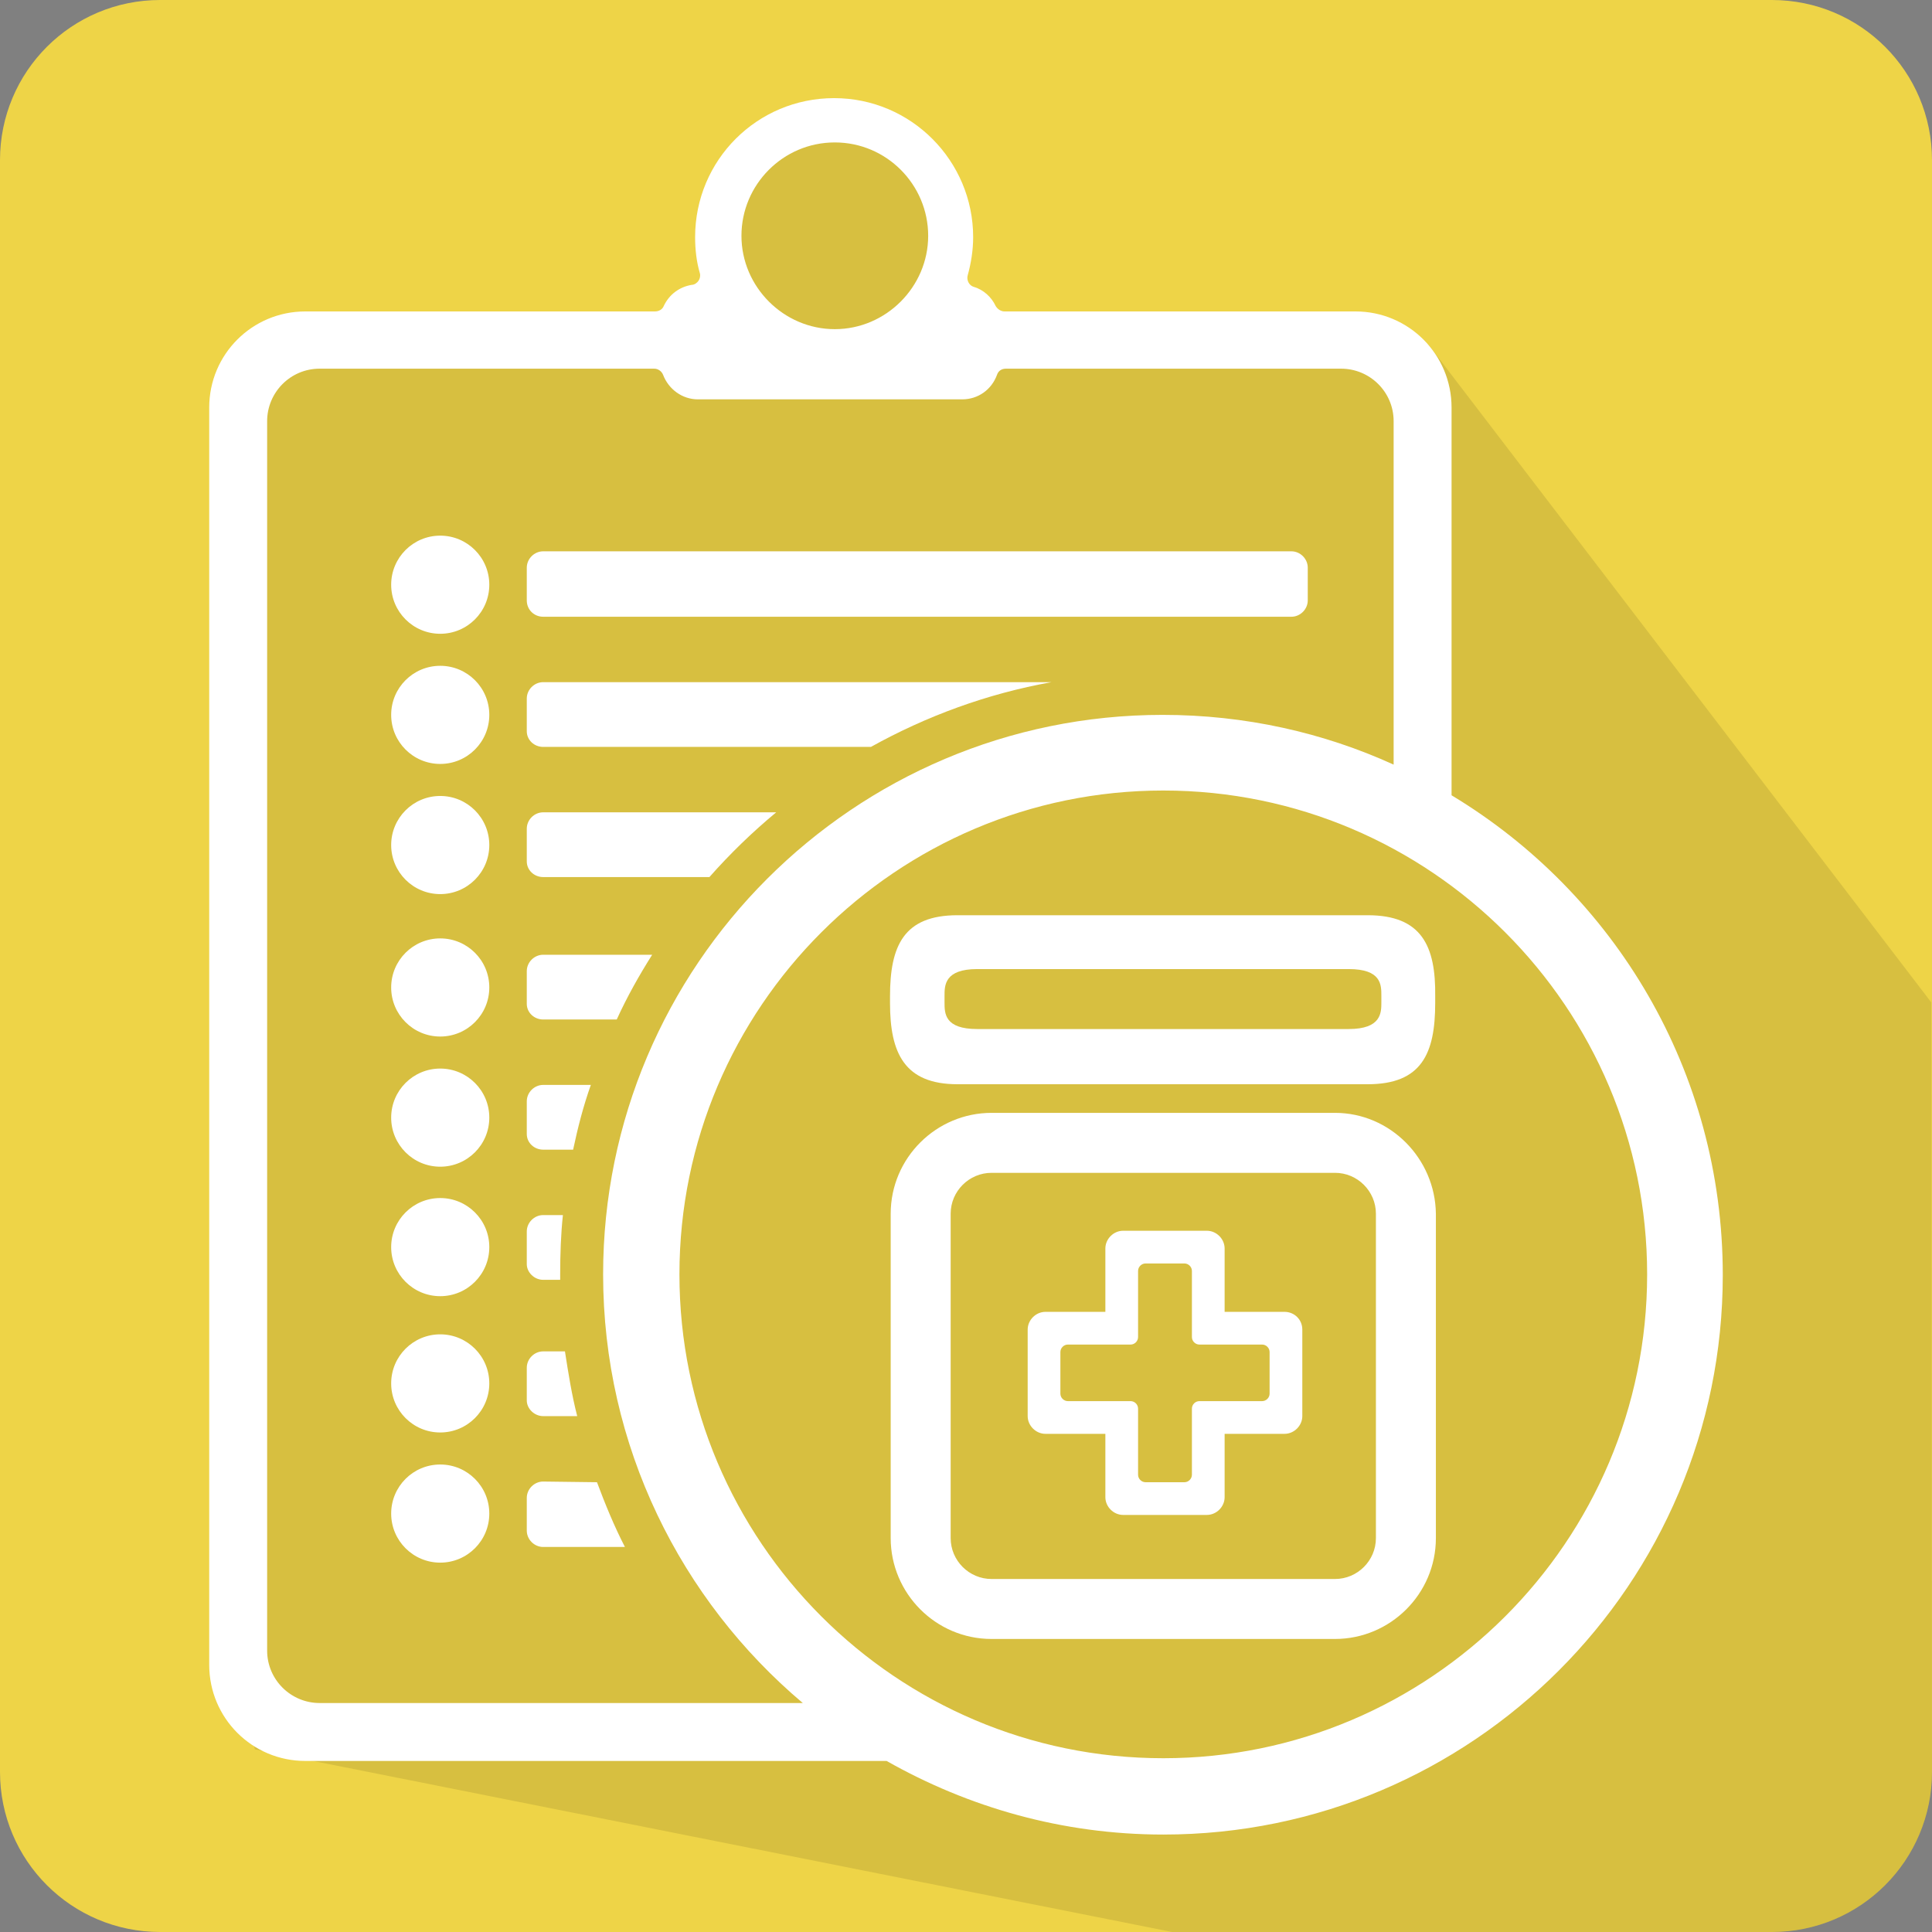 <?xml version="1.0" encoding="utf-8"?>
<!-- Generator: $$$/GeneralStr/196=Adobe Illustrator 27.6.0, SVG Export Plug-In . SVG Version: 6.00 Build 0)  -->
<svg version="1.1" id="Ebene_1" xmlns="http://www.w3.org/2000/svg" xmlns:xlink="http://www.w3.org/1999/xlink" x="0px" y="0px"
	 viewBox="0 0 283.5 283.5" style="enable-background:new 0 0 283.5 283.5;" xml:space="preserve">
<rect x="0" y="0" width="283.5" height="283.5" fill="#808080" stroke="none"/>
<style type="text/css">
	.st0{fill:#eed447;}
	.st1{opacity:0.1;enable-background:new    ;}
	.st2{fill:#FFFFFF;}
</style>
<path class="st0" d="M23.5,0H260c13,0,23.5,10.5,23.5,23.5V260c0,13-10.5,23.5-23.5,23.5H23.5C10.5,283.5,0,273,0,260V23.5
	C0,10.5,10.5,0,23.5,0z"/>
<path class="st1" d="M196.4,50.9l-57.9-5.7c4.3-10.5-2.3-35.9-22.7-25.6c-8.5,5.7-7,14.9-10.9,25.6c-3.9,10.7-45,2.5-45,2.5
	c-13.5,5.3-23,8.2-23,8.2l-2.2,190l2.7,10.8L172,283.5h88l0,0c13,0,23.5-10.5,23.5-23.5l-0.1-112.9l-73.7-96.4"/>
<g>
	<g>
		<g>
			<g>
				<path class="st2" d="M195.9,163.3h-50.4c-8.1,0-14.8,6.6-14.8,14.8v47.6c0,8.1,6.6,14.8,14.8,14.8h50.4
					c8.1,0,14.8-6.6,14.8-14.8v-47.6C210.6,170,204,163.3,195.9,163.3z M201.9,225.7c0,3.3-2.7,6-6,6h-50.4c-3.3,0-6-2.7-6-6v-47.6
					c0-3.3,2.7-6,6-6h50.4c3.3,0,6,2.7,6,6V225.7z"/>
			</g>
		</g>
		<path class="st2" d="M188.5,192.5h-8.8v-9.3c0-1.4-1.2-2.6-2.6-2.6h-12.3c-1.4,0-2.6,1.2-2.6,2.6v9.3h-8.8c-1.4,0-2.6,1.2-2.6,2.6
			v12.7c0,1.4,1.2,2.6,2.6,2.6h8.8v9.3c0,1.4,1.2,2.6,2.6,2.6h12.3c1.4,0,2.6-1.2,2.6-2.6v-9.3h8.8c1.4,0,2.6-1.2,2.6-2.6v-12.7
			C191.1,193.6,189.9,192.5,188.5,192.5z M186.3,204.5c0,0.6-0.5,1.1-1.1,1.1H176c-0.6,0-1.1,0.5-1.1,1.1v9.7c0,0.6-0.5,1.1-1.1,1.1
			h-5.7c-0.6,0-1.1-0.5-1.1-1.1v-9.7c0-0.6-0.5-1.1-1.1-1.1h-9.2c-0.6,0-1.1-0.5-1.1-1.1v-6.1c0-0.6,0.5-1.1,1.1-1.1h9.2
			c0.6,0,1.1-0.5,1.1-1.1v-9.7c0-0.6,0.5-1.1,1.1-1.1h5.7c0.6,0,1.1,0.5,1.1,1.1v9.7c0,0.6,0.5,1.1,1.1,1.1h9.2
			c0.6,0,1.1,0.5,1.1,1.1V204.5z"/>
		<path class="st2" d="M200.7,134.3h-60.2c-7.9,0-9.9,4.5-9.9,11.9v1c0,7.3,2.1,11.9,9.9,11.9h60.2c7.9,0,9.9-4.5,9.9-11.9v-1
			C210.7,138.8,208.6,134.3,200.7,134.3z M202.7,147.1c0,1.5,0,3.9-4.8,3.9h-54.5c-4.8,0-4.8-2.3-4.8-3.9v-1c0-1.5,0-3.9,4.8-3.9
			h54.5c4.8,0,4.8,2.3,4.8,3.9V147.1z"/>
	</g>
	<g>
		<path class="st2" d="M213,116.7V59.8c0-7.8-6.3-14.1-14.1-14.1h-51.5c-0.5,0-1-0.3-1.3-0.8c-0.6-1.3-1.8-2.4-3.2-2.8
			c-0.7-0.2-1.1-1-0.9-1.7c0.5-1.8,0.8-3.7,0.8-5.6c0-11.2-9.1-20.4-20.4-20.4S102,23.5,102,34.8c0,1.8,0.2,3.6,0.7,5.3
			c0.1,0.4,0,0.8-0.2,1.1s-0.6,0.6-1,0.6c-1.8,0.3-3.3,1.4-4.1,3.1c-0.2,0.5-0.7,0.8-1.3,0.8H44.8c-7.8,0-14.1,6.3-14.1,14.1v184.5
			c0,7.8,6.3,14.1,14.1,14.1h85.3c12,6.8,25.8,10.8,40.6,10.8c45.3,0,82.1-36.8,82.1-82.1C252.8,157.2,236.9,131.1,213,116.7z
			 M122.5,20.9c7.6,0,13.7,6.2,13.7,13.7s-6.2,13.7-13.7,13.7s-13.7-6.2-13.7-13.7S114.9,20.9,122.5,20.9z M46.9,249.9
			c-4.2,0-7.7-3.4-7.7-7.7V61.8c0-4.2,3.4-7.7,7.7-7.7H96c0.6,0,1.1,0.4,1.3,0.9c0.8,2.1,2.8,3.6,5.1,3.6h38.8
			c2.3,0,4.3-1.4,5.1-3.6c0.2-0.6,0.7-0.9,1.3-0.9h49.2c4.2,0,7.7,3.4,7.7,7.7v50.4c-10.3-4.7-21.8-7.3-33.9-7.3
			c-45.3,0-82.1,36.8-82.1,82.1c0,25.2,11.4,47.8,29.3,62.9H46.9z M170.7,258c-39.2,0-71-31.9-71-71c0-39.2,31.9-71,71-71
			c39.2,0,71,31.9,71,71C241.7,226.2,209.8,258,170.7,258z"/>
		<path class="st2" d="M79.7,128.7h24.4c3-3.4,6.3-6.6,9.8-9.5H79.7c-1.3,0-2.4,1.1-2.4,2.4v4.8C77.3,127.7,78.4,128.7,79.7,128.7z"
			/>
		<path class="st2" d="M79.7,109.6h48.1c8.1-4.5,17-7.8,26.5-9.5H79.7c-1.3,0-2.4,1.1-2.4,2.4v4.8C77.3,108.6,78.4,109.6,79.7,109.6
			z"/>
		<path class="st2" d="M79.7,90.5h109.8c1.3,0,2.4-1.1,2.4-2.4v-4.8c0-1.3-1.1-2.4-2.4-2.4H79.7c-1.3,0-2.4,1.1-2.4,2.4v4.8
			C77.3,89.5,78.4,90.5,79.7,90.5z"/>
		<circle class="st2" cx="64.6" cy="85.8" r="7.2"/>
		<circle class="st2" cx="64.6" cy="104.9" r="7.2"/>
		<circle class="st2" cx="64.6" cy="124" r="7.2"/>
		<path class="st2" d="M79.7,187.8h2.5c0-0.3,0-0.5,0-0.8c0-2.9,0.1-5.9,0.4-8.7h-2.9c-1.3,0-2.4,1.1-2.4,2.4v4.8
			C77.3,186.7,78.4,187.8,79.7,187.8z"/>
		<path class="st2" d="M79.7,168.7h4.4c0.7-3.3,1.5-6.4,2.6-9.5h-7c-1.3,0-2.4,1.1-2.4,2.4v4.8C77.3,167.7,78.4,168.7,79.7,168.7z"
			/>
		<path class="st2" d="M79.7,149.6h10.8c1.5-3.3,3.3-6.5,5.2-9.5h-16c-1.3,0-2.4,1.1-2.4,2.4v4.8C77.3,148.6,78.4,149.6,79.7,149.6z
			"/>
		<circle class="st2" cx="64.6" cy="144.9" r="7.2"/>
		<circle class="st2" cx="64.6" cy="164" r="7.2"/>
		<circle class="st2" cx="64.6" cy="183" r="7.2"/>
		<path class="st2" d="M79.7,217.4c-1.3,0-2.4,1.1-2.4,2.4v4.8c0,1.3,1.1,2.4,2.4,2.4h12c-1.6-3.1-2.9-6.3-4.1-9.5L79.7,217.4
			L79.7,217.4z"/>
		<path class="st2" d="M79.7,207.8h5c-0.8-3.1-1.3-6.3-1.8-9.5h-3.2c-1.3,0-2.4,1.1-2.4,2.4v4.8C77.3,206.7,78.4,207.8,79.7,207.8z"
			/>
		<circle class="st2" cx="64.6" cy="203" r="7.2"/>
		<circle class="st2" cx="64.6" cy="222.1" r="7.2"/>
	</g>
</g>
</svg>
